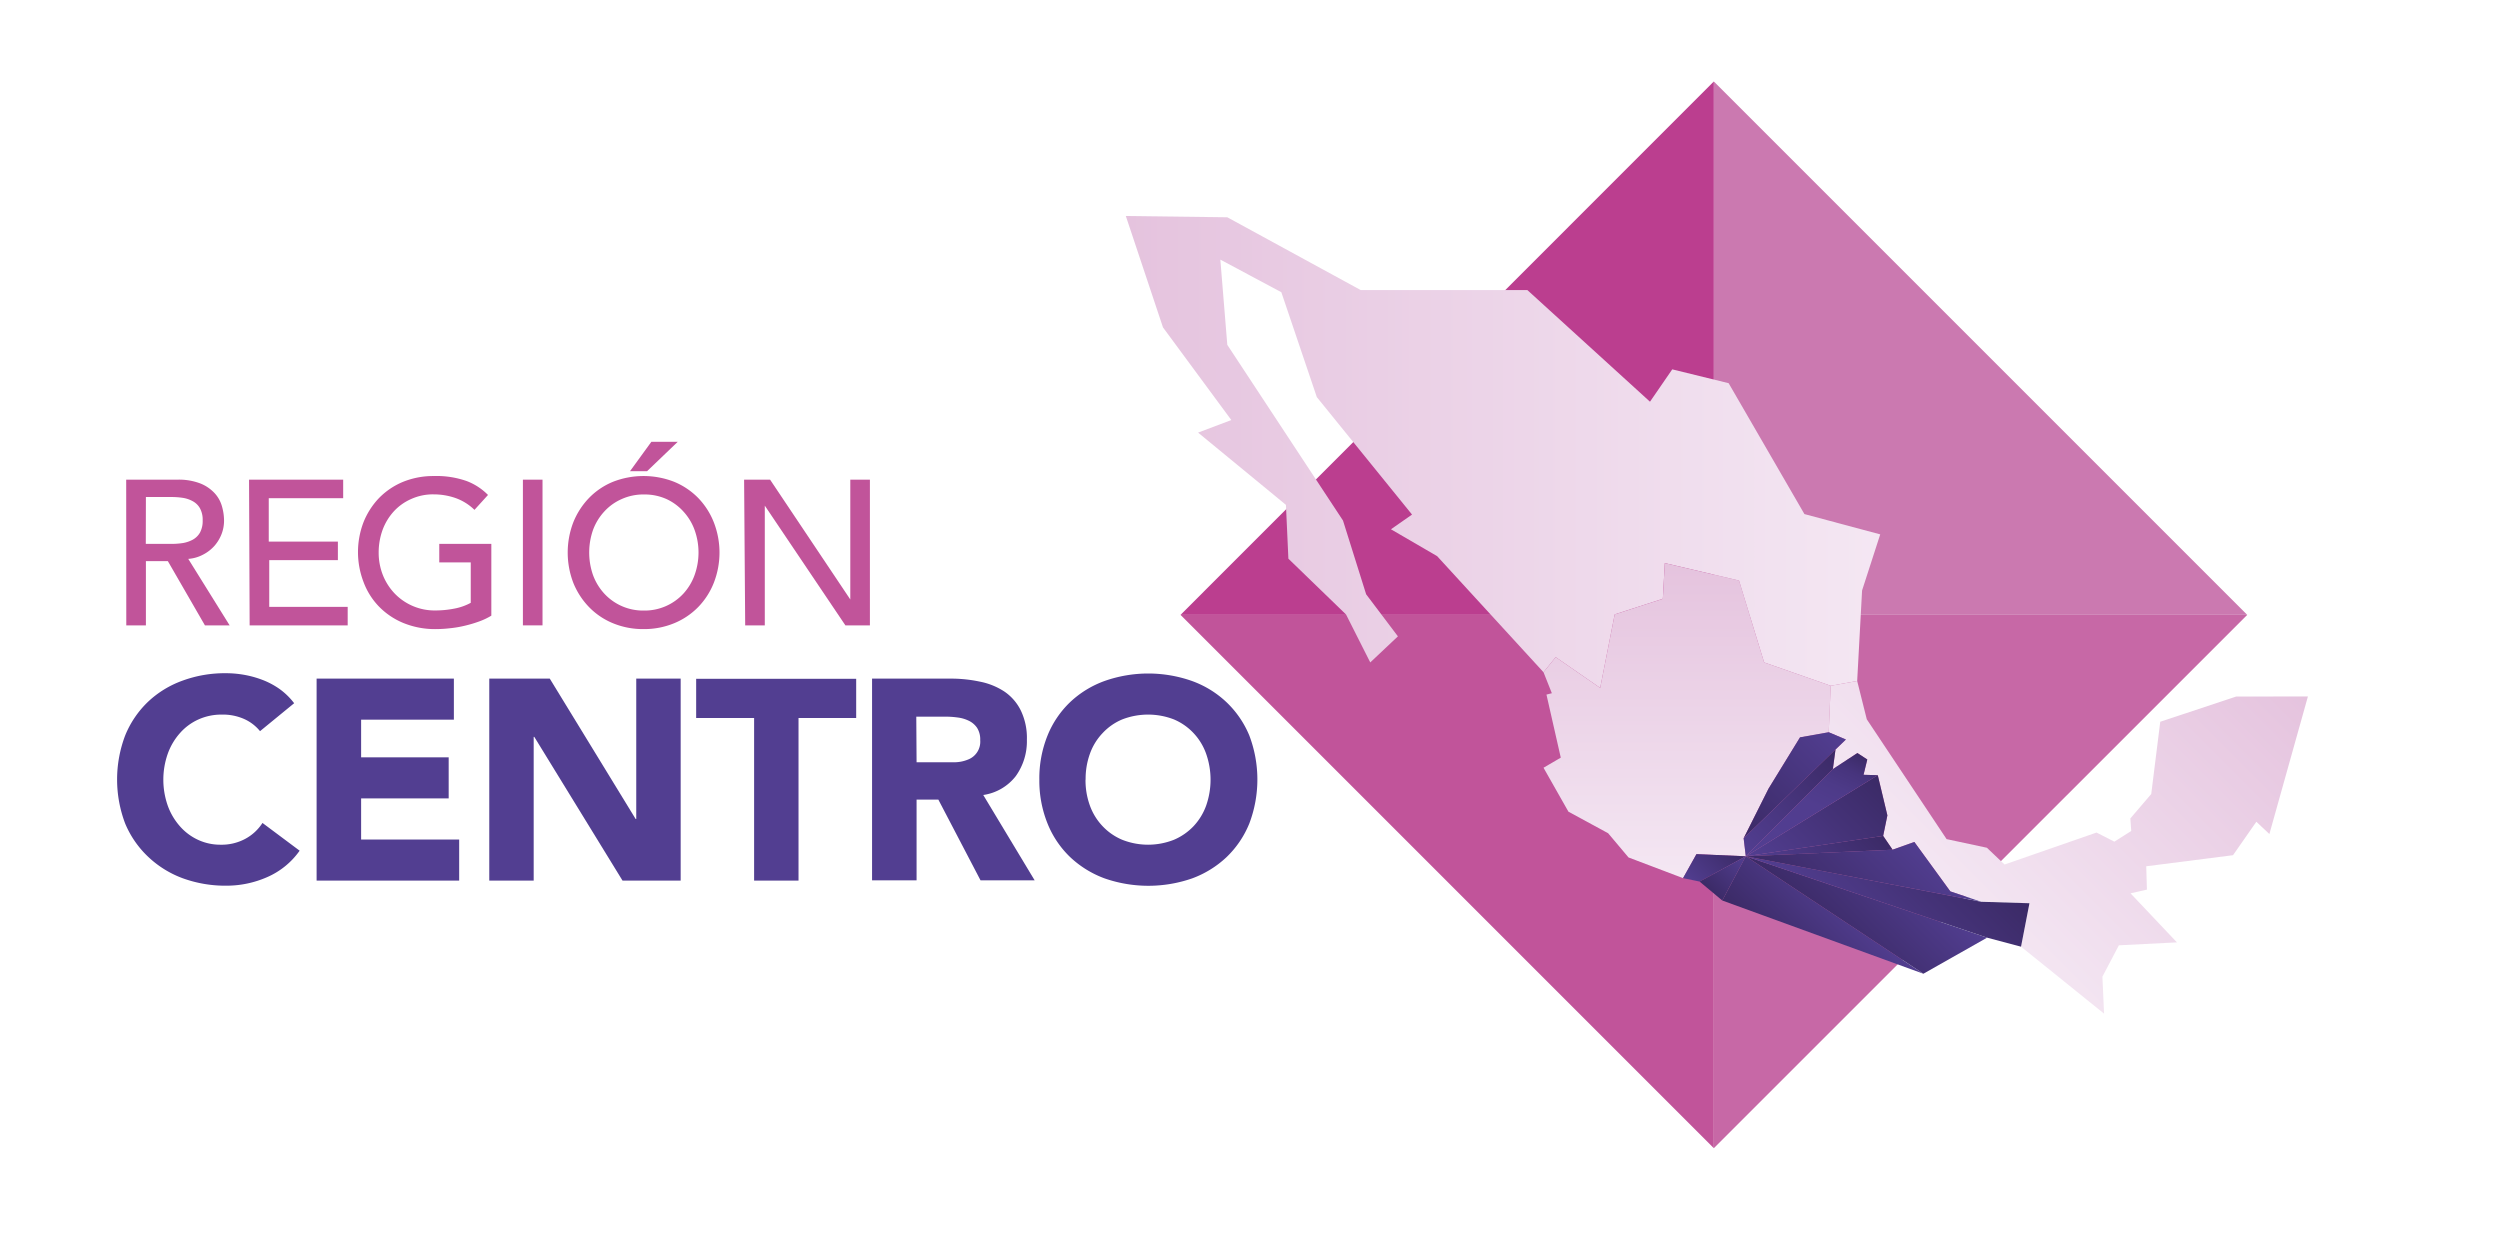 <svg id="Capa_1" data-name="Capa 1" xmlns="http://www.w3.org/2000/svg" xmlns:xlink="http://www.w3.org/1999/xlink" viewBox="0 0 254.97 127.06"><defs><style>.cls-1{fill:#523e91;}.cls-2{fill:#c1549a;}.cls-3{fill:#c768a6;}.cls-4{fill:#cb79b0;}.cls-5{fill:#bb3e8f;}.cls-6{fill:url(#Degradado_sin_nombre_7);}.cls-7{fill:url(#Degradado_sin_nombre_42);}.cls-8{fill:url(#Degradado_sin_nombre_42-2);}.cls-9{fill:url(#Degradado_sin_nombre_4);}.cls-10{fill:url(#Degradado_sin_nombre_53);}.cls-11{fill:url(#Degradado_sin_nombre_53-2);}.cls-12{fill:url(#Degradado_sin_nombre_4-2);}.cls-13{fill:url(#Degradado_sin_nombre_4-3);}.cls-14{fill:url(#Degradado_sin_nombre_4-4);}.cls-15{fill:url(#Degradado_sin_nombre_53-3);}.cls-16{fill:url(#Degradado_sin_nombre_53-4);}.cls-17{fill:url(#Degradado_sin_nombre_53-5);}.cls-18{fill:url(#Degradado_sin_nombre_6);}.cls-19{fill:url(#Degradado_sin_nombre_4-5);}</style><linearGradient id="Degradado_sin_nombre_7" x1="114.82" y1="46.09" x2="191.76" y2="46.09" gradientUnits="userSpaceOnUse"><stop offset="0" stop-color="#e5c3de"/><stop offset="1" stop-color="#f4e7f3"/></linearGradient><linearGradient id="Degradado_sin_nombre_42" x1="172.07" y1="89.56" x2="172.07" y2="57.43" gradientUnits="userSpaceOnUse"><stop offset="0" stop-color="#f4e7f3"/><stop offset="1" stop-color="#e5c3de"/></linearGradient><linearGradient id="Degradado_sin_nombre_42-2" x1="196.88" y1="90.52" x2="225.87" y2="61.53" xlink:href="#Degradado_sin_nombre_42"/><linearGradient id="Degradado_sin_nombre_4" x1="176.78" y1="84.45" x2="187.03" y2="74.2" gradientUnits="userSpaceOnUse"><stop offset="0" stop-color="#3b2a66"/><stop offset="1" stop-color="#523e91"/></linearGradient><linearGradient id="Degradado_sin_nombre_53" x1="177.54" y1="86.82" x2="187.56" y2="76.8" gradientUnits="userSpaceOnUse"><stop offset="0" stop-color="#523e91"/><stop offset="1" stop-color="#3b2a66"/></linearGradient><linearGradient id="Degradado_sin_nombre_53-2" x1="172.42" y1="90.34" x2="176.74" y2="86.02" xlink:href="#Degradado_sin_nombre_53"/><linearGradient id="Degradado_sin_nombre_4-2" x1="174.4" y1="90.97" x2="178.04" y2="87.33" xlink:href="#Degradado_sin_nombre_4"/><linearGradient id="Degradado_sin_nombre_4-3" x1="182.12" y1="98.31" x2="188.64" y2="91.79" xlink:href="#Degradado_sin_nombre_4"/><linearGradient id="Degradado_sin_nombre_4-4" x1="186.28" y1="95.56" x2="194.44" y2="87.4" xlink:href="#Degradado_sin_nombre_4"/><linearGradient id="Degradado_sin_nombre_53-3" x1="187.37" y1="96.66" x2="199.44" y2="84.59" xlink:href="#Degradado_sin_nombre_53"/><linearGradient id="Degradado_sin_nombre_53-4" x1="181.63" y1="90.91" x2="189.67" y2="82.86" xlink:href="#Degradado_sin_nombre_53"/><linearGradient id="Degradado_sin_nombre_53-5" x1="181.03" y1="90.31" x2="191.9" y2="79.45" xlink:href="#Degradado_sin_nombre_53"/><linearGradient id="Degradado_sin_nombre_6" x1="182" y1="89.17" x2="188.07" y2="76.16" gradientUnits="userSpaceOnUse"><stop offset="0" stop-color="#523e91"/><stop offset="0.53" stop-color="#513d8f"/><stop offset="0.72" stop-color="#4d3a88"/><stop offset="0.86" stop-color="#47347d"/><stop offset="0.97" stop-color="#3e2d6c"/><stop offset="1" stop-color="#3b2a66"/></linearGradient><linearGradient id="Degradado_sin_nombre_4-5" x1="185.21" y1="94.49" x2="194.9" y2="84.81" xlink:href="#Degradado_sin_nombre_4"/></defs><path class="cls-1" d="M26.52,74.57a4.38,4.38,0,0,0-1.64-1.25,5.36,5.36,0,0,0-2.26-.44,5.68,5.68,0,0,0-2.37.49,5.52,5.52,0,0,0-1.89,1.39,6.42,6.42,0,0,0-1.25,2.11,8,8,0,0,0,0,5.3,6.45,6.45,0,0,0,1.24,2.1,5.54,5.54,0,0,0,1.84,1.38,5.36,5.36,0,0,0,2.29.5A5.1,5.1,0,0,0,25,85.56a4.77,4.77,0,0,0,1.77-1.63l3.79,2.83a7.91,7.91,0,0,1-3.32,2.7,10.31,10.31,0,0,1-4.13.87,12.75,12.75,0,0,1-4.45-.75,10.28,10.28,0,0,1-3.52-2.17A9.91,9.91,0,0,1,12.77,84a12.65,12.65,0,0,1,0-9,9.91,9.91,0,0,1,2.32-3.42,10.1,10.1,0,0,1,3.52-2.16,12.52,12.52,0,0,1,4.45-.76,10.59,10.59,0,0,1,1.82.16,10.27,10.27,0,0,1,1.86.51,8,8,0,0,1,1.76.93A7,7,0,0,1,30,71.72Z"/><path class="cls-1" d="M32.29,69.21h14V73.4H36.83v3.84h8.93v4.19H36.83v4.19h10v4.19H32.29Z"/><path class="cls-1" d="M49.9,69.21h6.17l8.76,14.32h.06V69.21h4.53v20.6H63.49l-9-14.66h-.06V89.81H49.9Z"/><path class="cls-1" d="M76.91,73.23H71v-4H87.32v4H81.44V89.81H76.91Z"/><path class="cls-1" d="M88.94,69.21h8a14.26,14.26,0,0,1,3,.31,7,7,0,0,1,2.48,1,5,5,0,0,1,1.68,1.92,6.45,6.45,0,0,1,.63,3,6.1,6.1,0,0,1-1.13,3.71,5.12,5.12,0,0,1-3.32,1.93l5.24,8.7H100l-4.3-8.23H93.48v8.23H88.94Zm4.54,8.53h2.68c.4,0,.83,0,1.29,0a3.69,3.69,0,0,0,1.24-.26,1.95,1.95,0,0,0,1.28-2,2.2,2.2,0,0,0-.32-1.25,2.15,2.15,0,0,0-.82-.71,3.56,3.56,0,0,0-1.13-.34,9.08,9.08,0,0,0-1.25-.09h-3Z"/><path class="cls-1" d="M106,79.51a11.68,11.68,0,0,1,.83-4.48,9.76,9.76,0,0,1,2.31-3.42,10.1,10.1,0,0,1,3.52-2.16,13.41,13.41,0,0,1,8.9,0,10.1,10.1,0,0,1,3.52,2.16A9.91,9.91,0,0,1,127.41,75a12.65,12.65,0,0,1,0,9,9.91,9.91,0,0,1-2.32,3.42,10.28,10.28,0,0,1-3.52,2.17,13.58,13.58,0,0,1-8.9,0,10.28,10.28,0,0,1-3.52-2.17A9.76,9.76,0,0,1,106.84,84,11.68,11.68,0,0,1,106,79.51Zm4.71,0a7.54,7.54,0,0,0,.45,2.66,6,6,0,0,0,1.3,2.1,5.86,5.86,0,0,0,2,1.38,7.17,7.17,0,0,0,5.26,0,6,6,0,0,0,2-1.38,6.08,6.08,0,0,0,1.29-2.1,8,8,0,0,0,0-5.3,6,6,0,0,0-1.29-2.11,5.88,5.88,0,0,0-2-1.39,7.3,7.3,0,0,0-5.26,0,5.75,5.75,0,0,0-2,1.39,5.91,5.91,0,0,0-1.3,2.11A7.54,7.54,0,0,0,110.72,79.51Z"/><path class="cls-2" d="M12.87,48.92h5.22a6.1,6.1,0,0,1,2.35.39,4,4,0,0,1,1.46,1,3.29,3.29,0,0,1,.74,1.34,5.34,5.34,0,0,1,.21,1.44,3.78,3.78,0,0,1-.25,1.37,4.08,4.08,0,0,1-.72,1.2,4,4,0,0,1-1.16.9A3.8,3.8,0,0,1,19.2,57l4.22,6.78H20.9l-3.78-6.55H14.88v6.55h-2Zm2,6.55h2.64a7.68,7.68,0,0,0,1.17-.09,3.3,3.3,0,0,0,1-.35,1.91,1.91,0,0,0,.72-.72,2.49,2.49,0,0,0,.27-1.23,2.46,2.46,0,0,0-.27-1.23,1.85,1.85,0,0,0-.72-.72,3.06,3.06,0,0,0-1-.35,7.68,7.68,0,0,0-1.17-.09H14.88Z"/><path class="cls-2" d="M25.4,48.92H35v1.89H27.41v4.43h7.05v1.89h-7v4.76h8v1.89h-10Z"/><path class="cls-2" d="M50.11,55.47v7.32a6.78,6.78,0,0,1-1.24.59,12.69,12.69,0,0,1-1.44.43,10.83,10.83,0,0,1-1.51.26,12.33,12.33,0,0,1-1.43.09,8.51,8.51,0,0,1-3.37-.63,7.43,7.43,0,0,1-2.5-1.7,7.21,7.21,0,0,1-1.55-2.49,8.51,8.51,0,0,1,0-6.07,7.7,7.7,0,0,1,1.59-2.48,7.35,7.35,0,0,1,2.45-1.65,8.15,8.15,0,0,1,3.13-.59,9.26,9.26,0,0,1,3.35.51,6.06,6.06,0,0,1,2.18,1.42L48.39,52a5.32,5.32,0,0,0-2-1.23,6.79,6.79,0,0,0-2.16-.35,5.36,5.36,0,0,0-2.31.48,5.27,5.27,0,0,0-1.77,1.27,5.77,5.77,0,0,0-1.13,1.87,6.74,6.74,0,0,0-.4,2.3,6.21,6.21,0,0,0,.44,2.34,5.87,5.87,0,0,0,1.22,1.88,5.65,5.65,0,0,0,4.11,1.7,10.13,10.13,0,0,0,2-.2,5.59,5.59,0,0,0,1.62-.58V57.36H44.8V55.47Z"/><path class="cls-2" d="M53.33,48.92h2V63.78h-2Z"/><path class="cls-2" d="M65.64,64.16a8,8,0,0,1-3.13-.6,7.21,7.21,0,0,1-2.44-1.65,7.68,7.68,0,0,1-1.6-2.47,8.63,8.63,0,0,1,0-6.17,7.73,7.73,0,0,1,1.6-2.48,7.21,7.21,0,0,1,2.44-1.65,8.57,8.57,0,0,1,6.25,0,7.35,7.35,0,0,1,2.45,1.65,7.54,7.54,0,0,1,1.59,2.48,8.49,8.49,0,0,1,0,6.17,7.49,7.49,0,0,1-1.59,2.47,7.35,7.35,0,0,1-2.45,1.65A8,8,0,0,1,65.64,64.16Zm0-1.89a5.38,5.38,0,0,0,4.07-1.74,5.65,5.65,0,0,0,1.13-1.88,6.81,6.81,0,0,0,0-4.6,5.61,5.61,0,0,0-1.13-1.87A5.33,5.33,0,0,0,68,50.91a5.43,5.43,0,0,0-2.31-.48,5.36,5.36,0,0,0-2.31.48,5.23,5.23,0,0,0-1.76,1.27,5.63,5.63,0,0,0-1.14,1.87,7,7,0,0,0,0,4.6,5.67,5.67,0,0,0,1.14,1.88,5.38,5.38,0,0,0,4.07,1.74Zm.79-17.21h2.69l-3.13,3H64.25Z"/><path class="cls-2" d="M75.89,48.92h2.65l8.18,12.22h0V48.92h2V63.78H86.22L78,51.57h0V63.78h-2Z"/><polygon class="cls-2" points="174.79 117.1 120.4 62.71 174.79 62.71 174.79 117.1"/><polygon class="cls-3" points="229.19 62.71 174.79 117.1 174.79 62.71 229.19 62.71"/><polygon class="cls-4" points="174.79 8.31 229.19 62.71 174.79 62.71 174.79 8.31"/><polygon class="cls-5" points="120.4 62.71 174.79 8.31 174.79 62.71 120.4 62.71"/><polygon class="cls-6" points="114.82 22.03 125.17 22.16 138.77 29.58 155.77 29.58 168.28 40.97 170.55 37.67 176.3 39.08 184.03 52.43 191.76 54.5 189.91 60.22 189.41 69.45 186.71 69.94 179.92 67.56 177.36 59.21 169.79 57.43 169.59 61.07 164.68 62.66 163.2 70.16 158.66 67.02 157.42 68.56 146.57 56.72 141.86 53.98 144.01 52.48 134.3 40.5 130.68 29.8 124.46 26.48 125.17 35.17 136.97 53.09 139.33 60.61 142.57 64.9 139.75 67.56 137.28 62.67 131.4 56.98 131.15 51.49 122.19 44.12 125.58 42.84 118.61 33.39 114.82 22.03"/><polygon class="cls-7" points="157.42 68.56 158.66 67.02 163.2 70.16 164.68 62.66 169.59 61.07 169.79 57.43 177.36 59.21 179.92 67.56 186.71 69.94 186.51 74.68 183.58 75.2 180.37 80.43 177.83 85.49 178.05 87.33 173.02 87.11 171.65 89.56 166.09 87.45 164.01 84.98 159.96 82.78 157.42 78.3 159.18 77.27 157.72 70.84 158.27 70.7 157.42 68.56"/><polygon class="cls-8" points="186.51 74.68 186.71 69.94 189.41 69.45 190.39 73.36 198.53 85.58 202.64 86.46 204.44 88.17 213.82 84.91 215.64 85.84 217.36 84.75 217.27 83.47 219.4 80.98 220.32 73.61 228.06 71.04 235.38 71.03 231.45 85.06 230.12 83.81 227.74 87.22 218.89 88.35 218.96 90.73 217.29 91.11 222.02 96.11 216.1 96.41 214.42 99.61 214.59 103.38 206.12 96.55 206.98 92.12 202.06 91.97 198.91 90.91 195.24 85.87 193.02 86.66 192.06 85.25 192.49 83.16 191.51 79.06 190.06 79.02 190.44 77.46 189.43 76.8 186.93 78.44 187.2 76.44 188.26 75.42 186.51 74.68"/><polygon class="cls-9" points="188.26 75.42 177.83 85.49 180.37 80.43 183.58 75.2 186.51 74.68 188.26 75.42"/><polygon class="cls-10" points="187.2 76.44 177.83 85.49 178.05 87.33 186.93 78.44 187.2 76.44"/><polygon class="cls-11" points="173.02 87.11 171.65 89.56 173.34 89.91 178.05 87.33 173.02 87.11"/><polygon class="cls-12" points="173.34 89.91 178.05 87.33 175.65 91.84 173.34 89.91"/><polygon class="cls-13" points="175.65 91.84 178.05 87.33 196.16 99.31 175.65 91.84"/><polygon class="cls-14" points="178.05 87.33 202.66 95.63 196.16 99.31 178.05 87.33"/><polygon class="cls-15" points="202.06 91.97 178.05 87.33 202.66 95.63 206.12 96.55 206.98 92.12 202.06 91.97"/><polygon class="cls-16" points="178.05 87.33 192.06 85.25 193.02 86.66 178.05 87.33"/><polygon class="cls-17" points="178.05 87.33 191.51 79.06 192.49 83.16 192.06 85.25 178.05 87.33"/><polygon class="cls-18" points="190.06 79.02 190.44 77.46 189.43 76.8 186.93 78.44 178.05 87.33 191.51 79.06 190.06 79.02"/><polygon class="cls-19" points="198.91 90.91 195.24 85.87 193.02 86.66 178.05 87.33 198.19 91.22 202.06 91.97 198.91 90.91"/></svg>